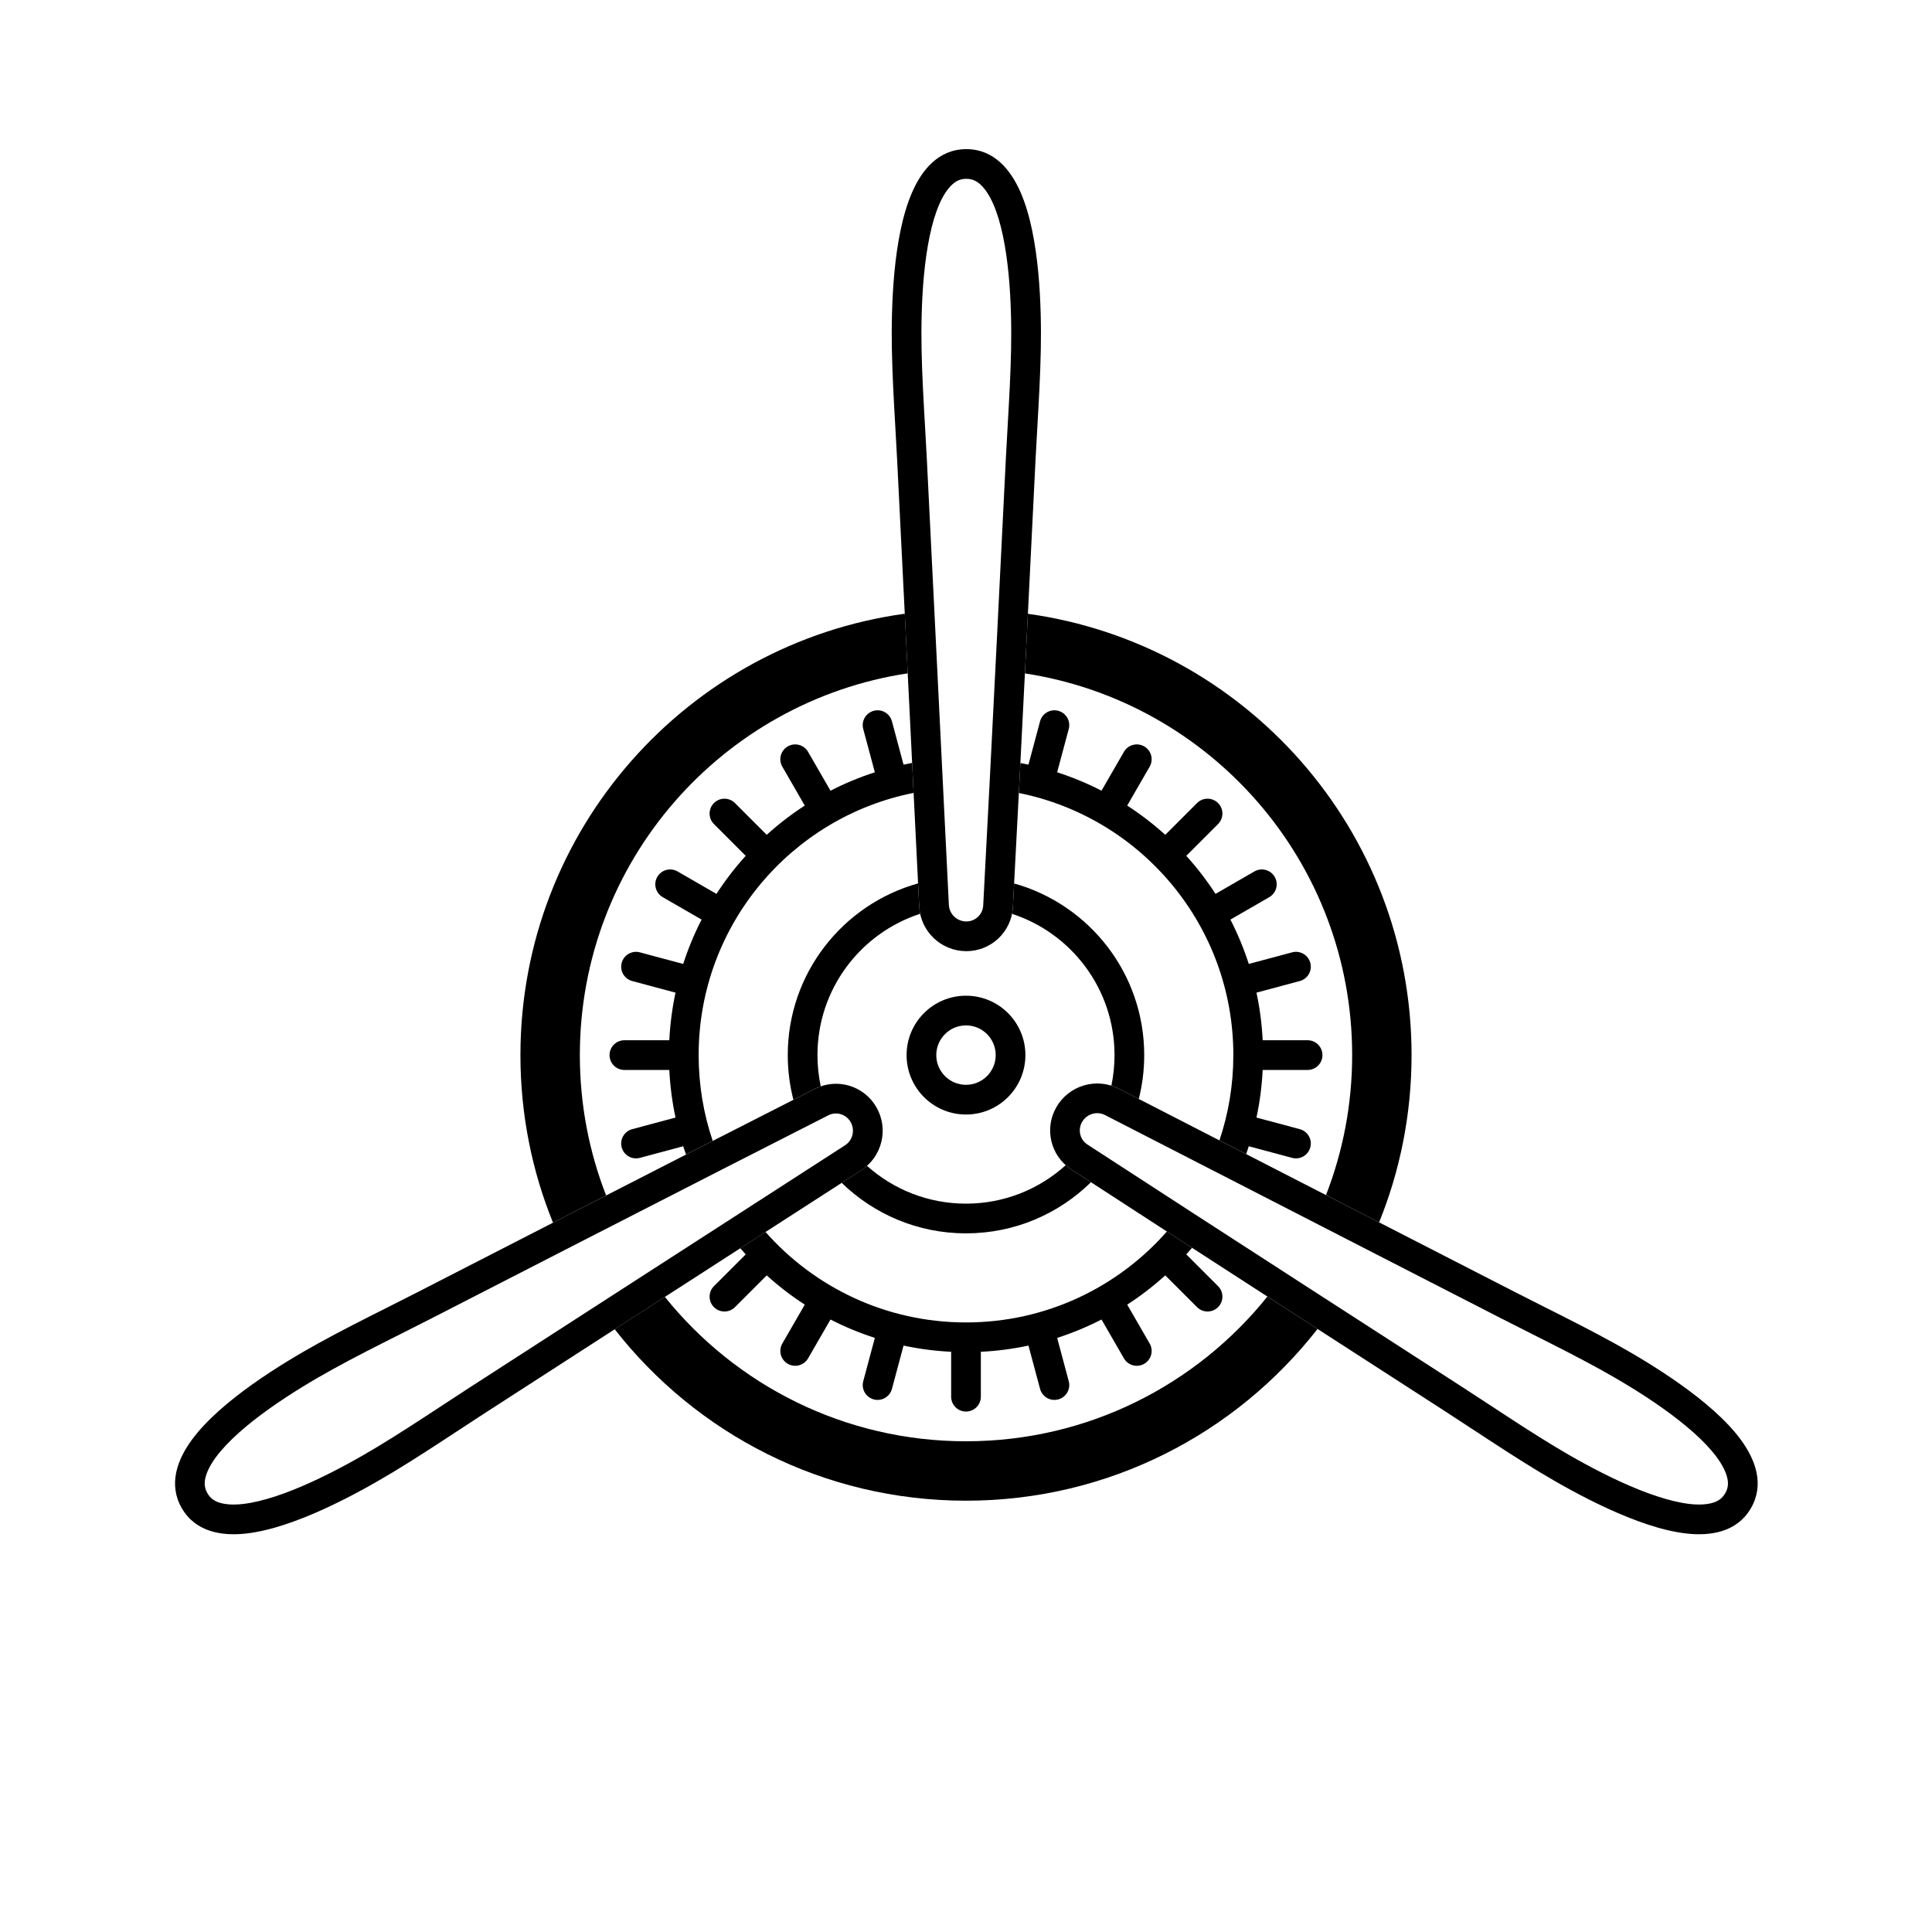 <?xml version="1.0" encoding="UTF-8"?>
<!-- Uploaded to: ICON Repo, www.svgrepo.com, Generator: ICON Repo Mixer Tools -->
<svg fill="#000000" width="800px" height="800px" version="1.1" viewBox="144 144 512 512" xmlns="http://www.w3.org/2000/svg">
 <g>
  <path d="m383.78 306.64c-57.543 7.906-101.86 57.266-101.86 116.98 0 15.707 3.066 30.695 8.633 44.402 1.625-0.832 3.258-1.672 4.894-2.512 2.941-1.512 6.019-3.09 9.18-4.711-4.496-11.523-6.961-24.062-6.961-37.18 0-51.27 37.699-93.73 86.891-101.18-0.176-3.578-0.348-7.062-0.512-10.391-0.086-1.809-0.176-3.613-0.262-5.41z"/>
  <path d="m415.62 322.46c49.105 7.519 86.715 49.941 86.715 101.15 0 13.086-2.457 25.594-6.93 37.094 3.215 1.652 6.344 3.262 9.328 4.797 1.586 0.812 3.168 1.625 4.742 2.438 5.547-13.688 8.602-28.652 8.602-44.328 0-59.648-44.227-108.96-101.68-116.95-0.09 1.785-0.176 3.582-0.266 5.383-0.164 3.336-0.336 6.828-0.516 10.418z"/>
  <path d="m493.16 496.18c-1.484-0.957-2.977-1.918-4.469-2.879-2.828-1.824-5.785-3.731-8.824-5.695-18.754 23.379-47.562 38.348-79.867 38.348-32.27 0-61.047-14.93-79.805-38.266-2.996 1.934-5.914 3.816-8.703 5.613-1.535 0.988-3.066 1.977-4.594 2.961 21.613 27.656 55.281 45.438 93.102 45.438 37.855 0 71.551-17.816 93.16-45.52z"/>
  <path d="m387.3 378.11c-19.918 5.547-34.535 23.82-34.535 45.504 0 4.086 0.52 8.051 1.492 11.832 2.055-1.047 3.961-2.016 5.691-2.898 0.512-0.258 1.031-0.48 1.559-0.664-0.57-2.664-0.871-5.434-0.871-8.27 0-17.5 11.422-32.332 27.219-37.449-0.133-0.641-0.219-1.297-0.254-1.969-0.094-1.859-0.191-3.898-0.301-6.086z"/>
  <path d="m412.2 386.18c15.766 5.137 27.16 19.957 27.16 37.434 0 2.777-0.289 5.481-0.832 8.094 0.656 0.207 1.309 0.477 1.945 0.801 1.629 0.836 3.41 1.75 5.316 2.731 0.941-3.719 1.441-7.613 1.441-11.625 0-21.664-14.586-39.922-34.477-45.488-0.117 2.254-0.227 4.352-0.328 6.262-0.031 0.609-0.109 1.211-0.227 1.793z"/>
  <path d="m433.11 457.3c-1.879-1.219-3.625-2.352-5.211-3.387-0.527-0.34-1.02-0.719-1.477-1.121-6.984 6.328-16.254 10.188-26.422 10.188-10.082 0-19.277-3.793-26.242-10.023-0.48 0.43-1 0.824-1.559 1.188-1.574 1.012-3.297 2.125-5.144 3.32 8.508 8.281 20.129 13.387 32.945 13.387 12.895 0 24.586-5.168 33.109-13.551z"/>
  <path d="m400 439.36c8.695 0 15.742-7.051 15.742-15.746 0-8.695-7.047-15.742-15.742-15.742s-15.746 7.047-15.746 15.742c0 8.695 7.051 15.746 15.746 15.746zm0-7.871c4.348 0 7.871-3.527 7.871-7.875 0-4.348-3.523-7.871-7.871-7.871s-7.875 3.523-7.875 7.871c0 4.348 3.527 7.875 7.875 7.875z" fill-rule="evenodd"/>
  <path d="m427.23 337.19c0.562-2.102-0.684-4.258-2.781-4.82-2.102-0.566-4.258 0.68-4.82 2.781l-3.078 11.484c-0.711-0.152-1.418-0.293-2.133-0.426l-0.41 7.941c32.418 6.5 56.84 35.129 56.84 69.461 0 7.902-1.293 15.5-3.68 22.594l7.078 3.633c0.242-0.684 0.473-1.375 0.695-2.07l11.48 3.078c2.102 0.562 4.258-0.684 4.82-2.785 0.566-2.098-0.68-4.258-2.781-4.82l-11.484-3.078c0.875-4.094 1.434-8.309 1.645-12.613h11.906c2.172 0 3.934-1.762 3.934-3.938 0-2.172-1.762-3.934-3.934-3.934h-11.906c-0.211-4.305-0.77-8.52-1.645-12.617l11.484-3.078c2.102-0.562 3.348-2.719 2.781-4.82-0.562-2.098-2.719-3.344-4.82-2.781l-11.48 3.074c-1.309-4.07-2.945-8-4.871-11.754l10.297-5.945c1.883-1.086 2.527-3.492 1.441-5.375-1.09-1.883-3.496-2.527-5.379-1.441l-10.305 5.949c-2.309-3.57-4.906-6.945-7.75-10.086l8.422-8.422c1.535-1.535 1.535-4.027 0-5.566-1.539-1.535-4.031-1.535-5.566 0l-8.422 8.422c-3.141-2.844-6.516-5.441-10.086-7.75l5.949-10.305c1.086-1.883 0.441-4.289-1.441-5.379-1.883-1.086-4.289-0.441-5.375 1.441l-5.945 10.297c-3.754-1.926-7.684-3.562-11.754-4.875z"/>
  <path d="m380.37 335.15c-0.562-2.102-2.723-3.348-4.82-2.781-2.102 0.562-3.348 2.719-2.785 4.82l3.078 11.477c-4.074 1.312-8.004 2.949-11.754 4.875l-5.945-10.297c-1.09-1.883-3.496-2.527-5.379-1.441-1.883 1.09-2.527 3.496-1.441 5.379l5.949 10.301c-3.57 2.312-6.945 4.906-10.086 7.754l-8.418-8.422c-1.539-1.535-4.031-1.535-5.566 0-1.539 1.539-1.539 4.031 0 5.566l8.418 8.422c-2.844 3.141-5.438 6.516-7.75 10.086l-10.305-5.949c-1.883-1.086-4.289-0.441-5.375 1.441-1.09 1.883-0.441 4.289 1.438 5.375l10.301 5.945c-1.93 3.754-3.562 7.684-4.875 11.754l-11.48-3.074c-2.102-0.562-4.258 0.684-4.82 2.781-0.562 2.102 0.684 4.258 2.781 4.82l11.484 3.078c-0.875 4.098-1.434 8.312-1.645 12.617h-11.906c-2.172 0-3.934 1.762-3.934 3.934 0 2.176 1.762 3.938 3.934 3.938h11.906c0.211 4.305 0.77 8.52 1.645 12.613l-11.484 3.078c-2.098 0.562-3.344 2.723-2.781 4.82 0.562 2.102 2.719 3.348 4.82 2.785l11.48-3.078c0.234 0.738 0.484 1.465 0.742 2.191l7.078-3.613c-2.414-7.137-3.727-14.781-3.727-22.734 0-34.375 24.484-63.031 56.965-69.488l-0.391-7.941c-0.762 0.141-1.52 0.293-2.273 0.453z"/>
  <path d="m452.81 481.99 8.422 8.418c1.535 1.539 4.027 1.539 5.566 0 1.535-1.535 1.535-4.027 0-5.566l-8.422-8.418c0.52-0.574 1.027-1.152 1.531-1.738l-6.672-4.324c-12.984 14.773-32.02 24.098-53.234 24.098-21.16 0-40.148-9.273-53.133-23.977l-6.684 4.312c0.473 0.547 0.949 1.094 1.438 1.629l-8.418 8.418c-1.539 1.539-1.539 4.031 0 5.566 1.535 1.539 4.027 1.539 5.566 0l8.418-8.418c3.141 2.844 6.516 5.438 10.086 7.75l-5.949 10.305c-1.086 1.883-0.441 4.289 1.441 5.375 1.883 1.09 4.289 0.441 5.379-1.438l5.945-10.297c3.75 1.926 7.68 3.559 11.754 4.871l-3.078 11.48c-0.562 2.102 0.684 4.258 2.785 4.82 2.098 0.562 4.258-0.684 4.82-2.781l3.078-11.484c4.094 0.875 8.309 1.434 12.613 1.645v11.906c0 2.172 1.762 3.934 3.938 3.934 2.172 0 3.934-1.762 3.934-3.934v-11.906c4.305-0.211 8.52-0.77 12.617-1.645l3.078 11.484c0.562 2.098 2.719 3.344 4.82 2.781 2.098-0.562 3.344-2.719 2.781-4.82l-3.074-11.48c4.07-1.312 8-2.945 11.754-4.875l5.945 10.301c1.086 1.879 3.492 2.527 5.375 1.438 1.883-1.086 2.527-3.492 1.441-5.375l-5.949-10.305c3.57-2.312 6.945-4.906 10.086-7.75z"/>
  <path d="m396.38 192.87c-1.234 1.117-2.43 2.894-3.457 5.254-2.121 4.879-3.383 11.66-4.062 18.809-0.668 7.074-0.738 14.191-0.637 19.562 0.129 6.731 0.516 13.484 0.914 20.41v0.016c0.172 2.969 0.344 5.965 0.496 8.969 0.617 12.324 1.445 28.871 2.269 45.773 1.156 23.664 2.719 55.246 3.559 72.148 0.121 2.449 2.141 4.383 4.625 4.383 2.402 0 4.352-1.863 4.473-4.223 0.891-16.855 2.551-48.57 3.711-72.309 0.828-16.902 1.652-33.449 2.273-45.773 0.152-3.004 0.32-6 0.492-8.969v-0.016c0.398-6.926 0.785-13.68 0.914-20.41 0.102-5.371 0.031-12.488-0.637-19.562-0.676-7.148-1.938-13.93-4.062-18.809-1.027-2.359-2.219-4.137-3.457-5.254-1.094-0.984-2.215-1.477-3.707-1.477-1.488 0-2.613 0.492-3.707 1.477zm205.39 342.91c-0.348-1.629-1.293-3.551-2.82-5.617-3.164-4.281-8.406-8.766-14.258-12.926-5.793-4.117-11.922-7.734-16.625-10.332-5.891-3.254-11.934-6.297-18.133-9.414-2.656-1.34-5.348-2.691-8.027-4.066-10.98-5.621-25.727-13.184-40.777-20.918-21.07-10.828-49.199-25.266-64.258-32.992-2.184-1.121-4.867-0.34-6.109 1.816-1.203 2.078-0.562 4.695 1.418 5.984 14.152 9.195 40.789 26.492 60.766 39.367 14.223 9.164 28.145 18.156 38.508 24.855 2.523 1.629 5.039 3.281 7.523 4.914l0.008 0.004c5.801 3.809 11.457 7.519 17.219 10.996 4.602 2.773 10.801 6.269 17.262 9.23 6.527 2.988 13.031 5.285 18.32 5.887 2.555 0.289 4.691 0.145 6.277-0.367 1.402-0.453 2.387-1.18 3.133-2.473 0.746-1.293 0.883-2.508 0.574-3.949zm-399.66 6.422c1.582 0.512 3.719 0.656 6.273 0.367 5.289-0.602 11.793-2.898 18.32-5.887 6.465-2.961 12.66-6.457 17.262-9.23 5.766-3.477 11.422-7.188 17.223-10.996l0.016-0.012c2.484-1.629 4.992-3.277 7.516-4.906 10.363-6.699 24.281-15.691 38.504-24.855 19.914-12.832 46.484-29.977 60.703-39.156 2.062-1.328 2.727-4.043 1.484-6.195-1.203-2.082-3.789-2.836-5.894-1.766-15.043 7.656-43.34 22.078-64.477 32.941-15.051 7.734-29.793 15.297-40.777 20.922-2.668 1.363-5.344 2.715-7.992 4.043l-0.035 0.02c-6.199 3.117-12.242 6.16-18.129 9.414-4.707 2.598-10.832 6.215-16.625 10.332-5.852 4.16-11.094 8.645-14.262 12.926-1.527 2.066-2.469 3.988-2.816 5.617-0.309 1.441-0.172 2.656 0.57 3.949 0.746 1.293 1.734 2.019 3.137 2.473zm197.98-358.68c-7.352 0-11.801 5.527-14.379 11.461-2.629 6.031-3.981 13.805-4.684 21.207-0.707 7.477-0.773 14.914-0.668 20.457 0.129 6.902 0.527 13.809 0.922 20.711 0.172 2.977 0.344 5.953 0.492 8.926 0.621 12.32 1.445 28.867 2.269 45.766 1.156 23.664 2.723 55.246 3.559 72.148 0.328 6.66 5.824 11.867 12.488 11.867 6.57 0 11.988-5.117 12.336-11.676 0.891-16.859 2.551-48.586 3.711-72.34 0.824-16.898 1.652-33.445 2.269-45.766 0.152-2.973 0.32-5.949 0.492-8.926 0.398-6.902 0.793-13.809 0.926-20.711 0.105-5.543 0.035-12.98-0.672-20.457-0.699-7.402-2.055-15.176-4.68-21.207-2.582-5.934-7.027-11.461-14.383-11.461zm205.2 341.96c3.848 5.203 6.414 11.816 2.734 18.188-3.676 6.367-10.688 7.453-17.113 6.723-6.539-0.742-13.949-3.457-20.711-6.551-6.828-3.125-13.301-6.785-18.047-9.645-5.914-3.566-11.699-7.363-17.477-11.156-2.492-1.637-4.984-3.273-7.484-4.891-10.363-6.695-24.277-15.684-38.496-24.848-19.992-12.883-46.641-30.188-60.793-39.387-5.508-3.578-7.231-10.832-3.945-16.52 3.332-5.773 10.586-7.926 16.52-4.883 15.059 7.727 43.191 22.164 64.262 32.996 15.047 7.731 29.789 15.289 40.77 20.914 2.648 1.359 5.312 2.695 7.977 4.039 6.176 3.106 12.355 6.215 18.398 9.555 4.852 2.68 11.258 6.457 17.379 10.809 6.062 4.309 12.117 9.367 16.027 14.656zm-413.12 18.188c3.68 6.367 10.688 7.453 17.117 6.723 6.539-0.742 13.945-3.457 20.707-6.551 6.828-3.125 13.305-6.785 18.051-9.645 5.914-3.566 11.695-7.363 17.473-11.156 2.492-1.637 4.988-3.273 7.488-4.891 10.359-6.695 24.277-15.684 38.496-24.848 19.918-12.836 46.484-29.98 60.707-39.156 5.598-3.617 7.363-10.977 4.031-16.75-3.285-5.688-10.426-7.824-16.281-4.844-15.043 7.656-43.352 22.086-64.504 32.957-15.047 7.731-29.789 15.289-40.77 20.914-2.644 1.355-5.305 2.695-7.965 4.031l-0.012 0.008c-6.176 3.106-12.355 6.215-18.398 9.555-4.852 2.68-11.258 6.457-17.379 10.809-6.059 4.309-12.113 9.367-16.027 14.656-3.848 5.203-6.41 11.816-2.734 18.188z" fill-rule="evenodd"/>
 </g>
</svg>
